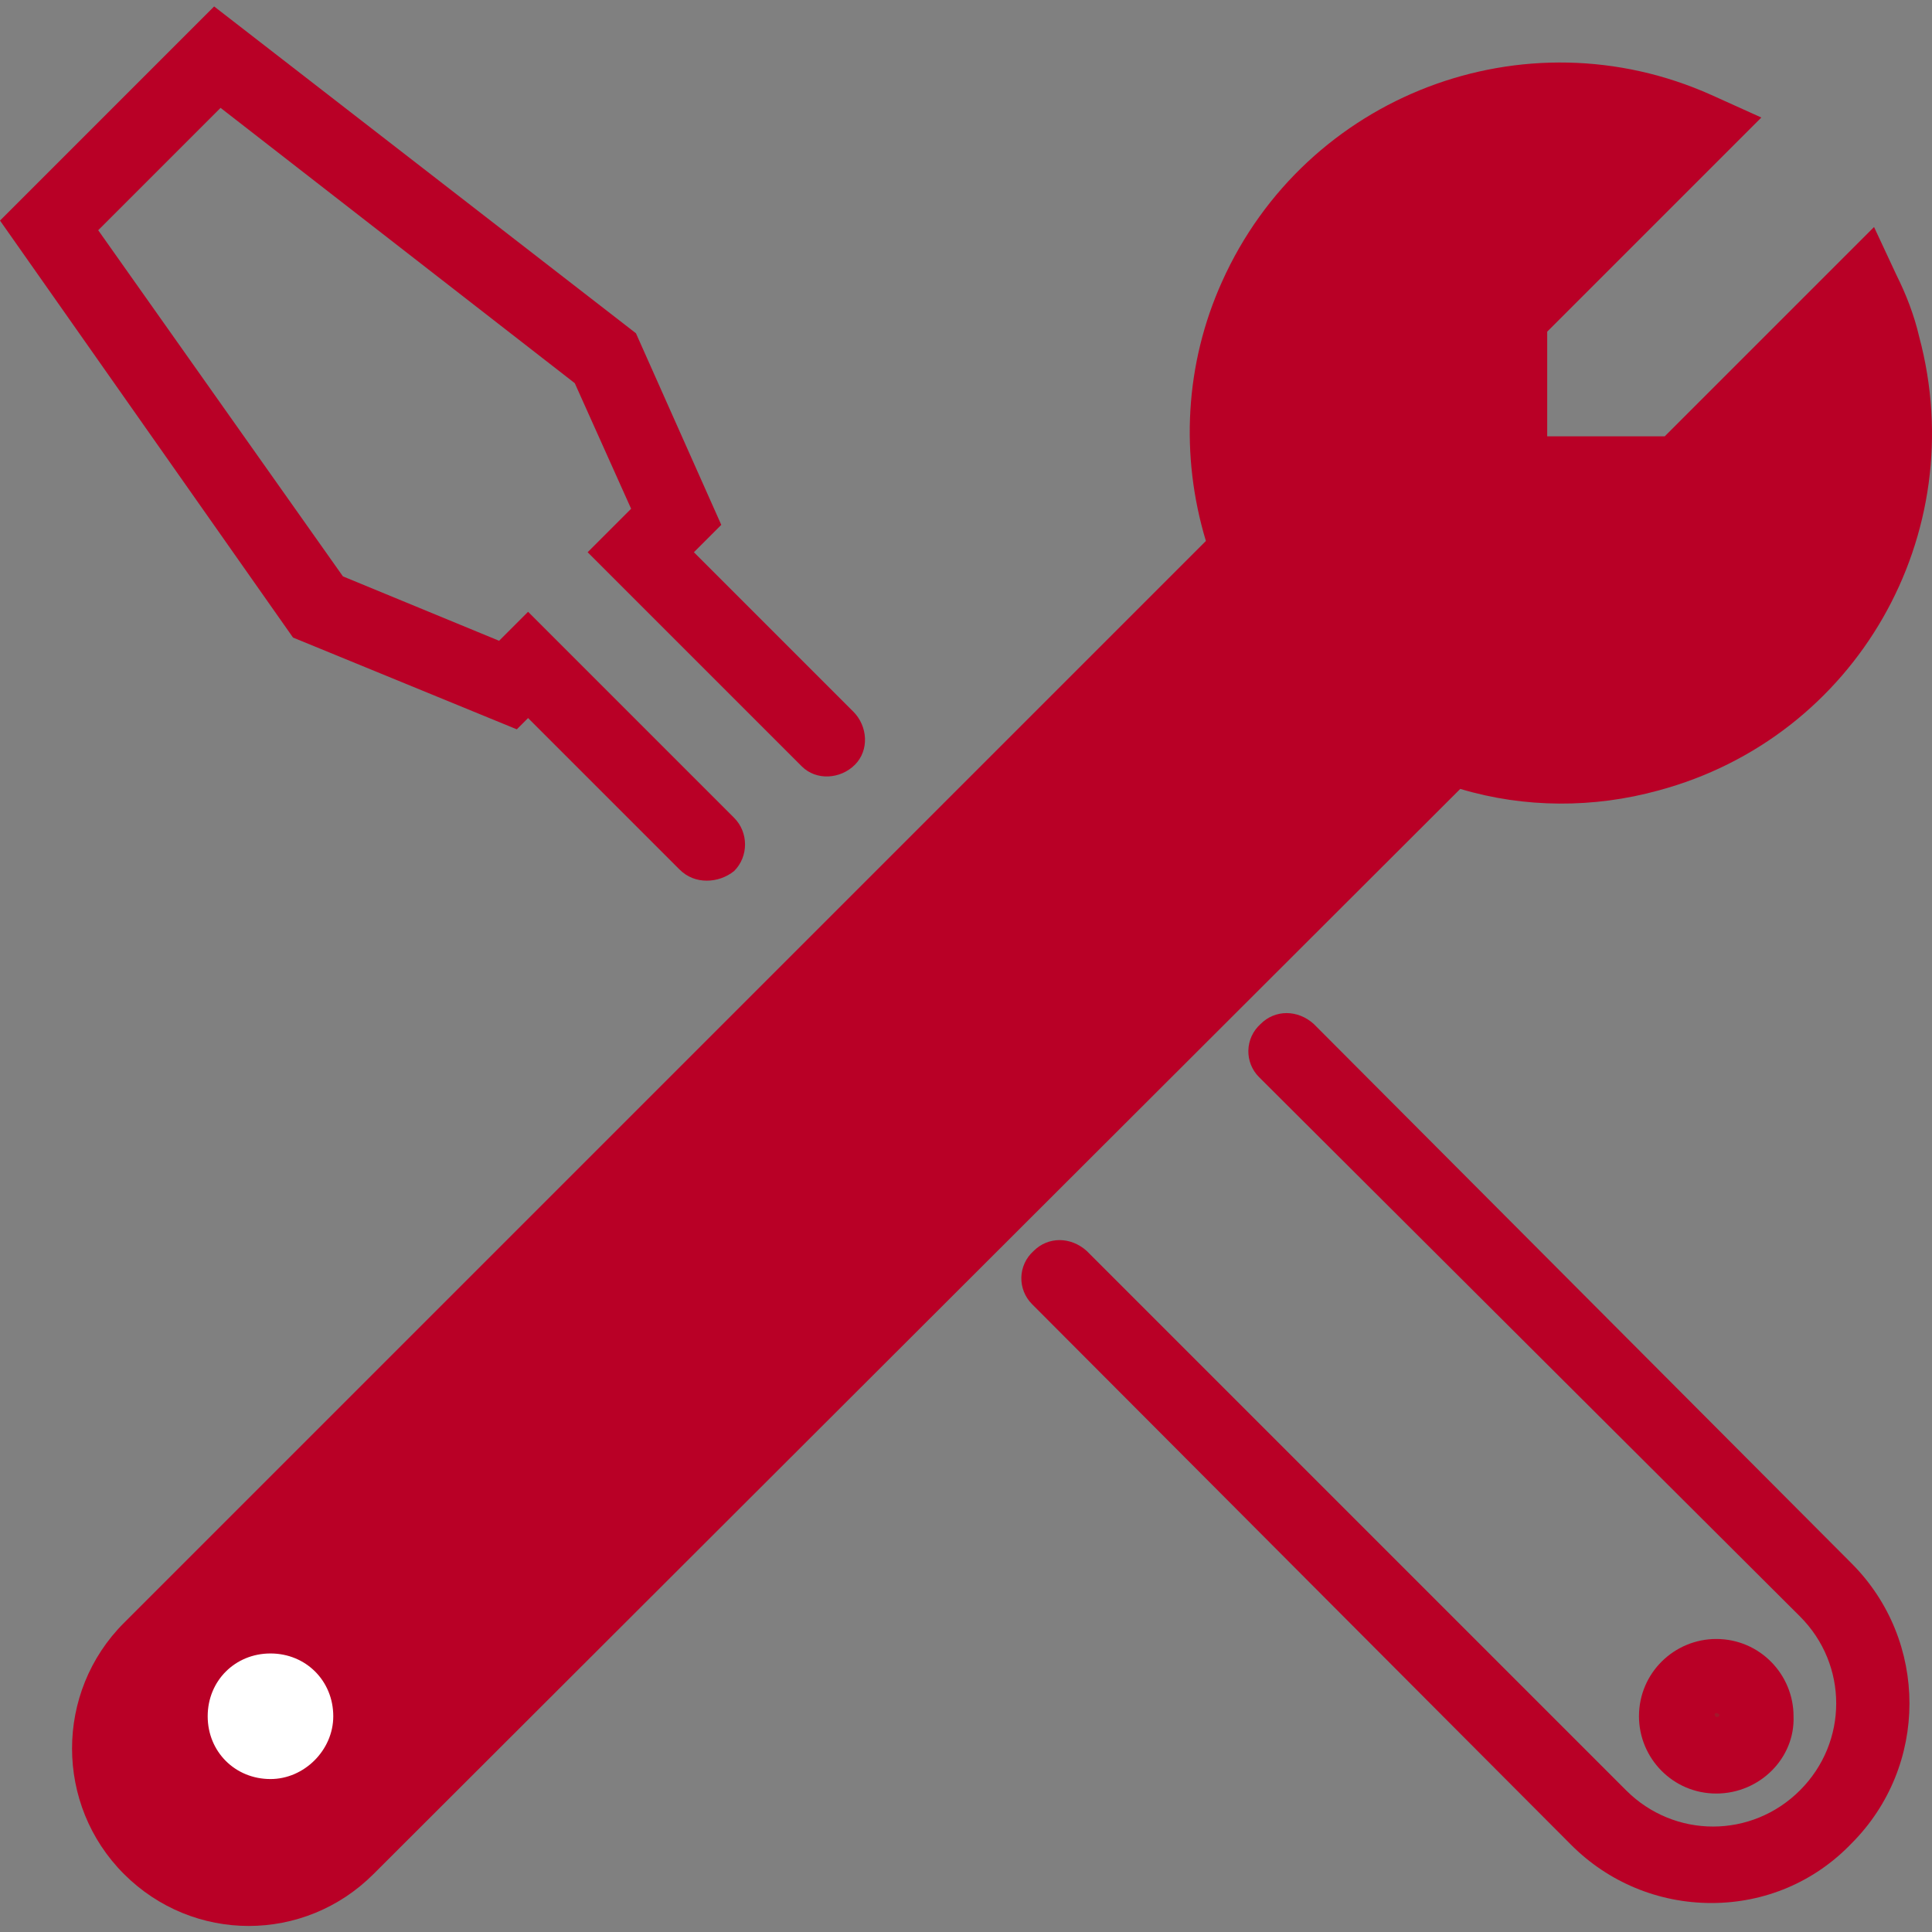 <?xml version="1.0" encoding="UTF-8"?>
<!-- Generator: Adobe Illustrator 23.0.1, SVG Export Plug-In . SVG Version: 6.00 Build 0)  -->
<svg xmlns="http://www.w3.org/2000/svg" xmlns:xlink="http://www.w3.org/1999/xlink" version="1.1" id="Raggruppa_419" x="0px" y="0px" viewBox="0 0 120 120" style="enable-background:new 0 0 120 120;" xml:space="preserve">
<rect x="0" y="0" width="120" height="120" fill="#808080" stroke="none"/>
<style type="text/css">
	.st0{clip-path:url(#SVGID_2_);}
	.st1{fill:#B90026;}
	.st2{fill:#A2172B;}
	.st3{fill:#FFFFFF;}
</style>
<g>
	<defs>
		<rect id="SVGID_1_" y="0.4" width="120" height="119.3"></rect>
	</defs>
	<clipPath id="SVGID_2_">
		<use xlink:href="#SVGID_1_" style="overflow:visible;"></use>
	</clipPath>
	<g id="Raggruppa_418" class="st0">
		<path id="Tracciato_284" class="st1" d="M117.8,17.1l-1.4-3l-13,13h-7.3v-6.5l13.3-13.3l-3.1-1.4c-11.6-5.2-25.2,0-30.4,11.6    c-2.3,5.1-2.6,10.8-1,16.1L7.7,100.8c-4.3,4.3-4.3,11.3,0,15.6c4.3,4.3,11.2,4.3,15.5,0L90.7,49c4,1.2,8.3,1.2,12.3,0.1    c12.3-3.3,19.5-15.9,16.2-28.2C118.9,19.6,118.4,18.3,117.8,17.1 M15.6,108.4c0,0.2-0.3,0.2-0.3,0c0-0.1,0.1-0.1,0.2-0.1    C15.5,108.3,15.6,108.3,15.6,108.4"></path>
		<path id="Tracciato_285" class="st1" d="M106.3,118.2c-3.3,0-6.4-1.3-8.7-3.6L64.1,81c-0.9-0.9-0.9-2.4,0.1-3.3    c0.9-0.9,2.3-0.9,3.3,0l33.5,33.5c3,3,7.8,3,10.8,0s3-7.8,0-10.8l0,0L78.2,66.9c-0.9-0.9-0.9-2.4,0.1-3.3c0.9-0.9,2.3-0.9,3.3,0    L115,97.1c4.8,4.8,4.8,12.6,0,17.4C112.7,116.9,109.6,118.2,106.3,118.2"></path>
		<path id="Tracciato_286" class="st2" d="M106.6,109.1c-1.4,0-2.5-1.1-2.5-2.5c0-1.4,1.1-2.5,2.5-2.5c1.4,0,2.5,1.1,2.5,2.5    C109.1,107.9,108,109.1,106.6,109.1"></path>
		<path id="Tracciato_287" class="st1" d="M106.6,111.4c-2.7,0-4.8-2.2-4.8-4.8c0-2.7,2.2-4.8,4.8-4.8c2.7,0,4.8,2.2,4.8,4.8    C111.5,109.2,109.3,111.4,106.6,111.4 M106.6,106.4c-0.1,0-0.1,0.1-0.1,0.1c0,0.2,0.3,0.2,0.3,0    C106.8,106.5,106.7,106.4,106.6,106.4"></path>
		<path id="Tracciato_288" class="st3" d="M16.8,110.5c-2.2,0-3.9-1.7-3.9-3.9s1.7-3.9,3.9-3.9c2.2,0,3.9,1.7,3.9,3.9c0,0,0,0,0,0    C20.7,108.7,18.9,110.5,16.8,110.5"></path>
		<path id="Tracciato_289" class="st1" d="M43.9,54.7c-0.6,0-1.2-0.2-1.7-0.7l-9.4-9.4l-0.7,0.7l-13.9-5.7L0,13.7L13.3,0.4    l26.2,20.3l5.3,11.9l-1.7,1.7l9.9,9.9c0.9,0.9,1,2.4,0.1,3.3c-0.9,0.9-2.4,1-3.3,0.1c0,0,0,0-0.1-0.1L36.5,34.3l2.7-2.7l-3.5-7.8    l-22-17.1l-7.6,7.6l15.2,21.5l9.7,4l1.8-1.8l12.8,12.8c0.9,0.9,0.9,2.4,0,3.3C45.1,54.5,44.5,54.7,43.9,54.7"></path>
	</g>
</g>
</svg>
